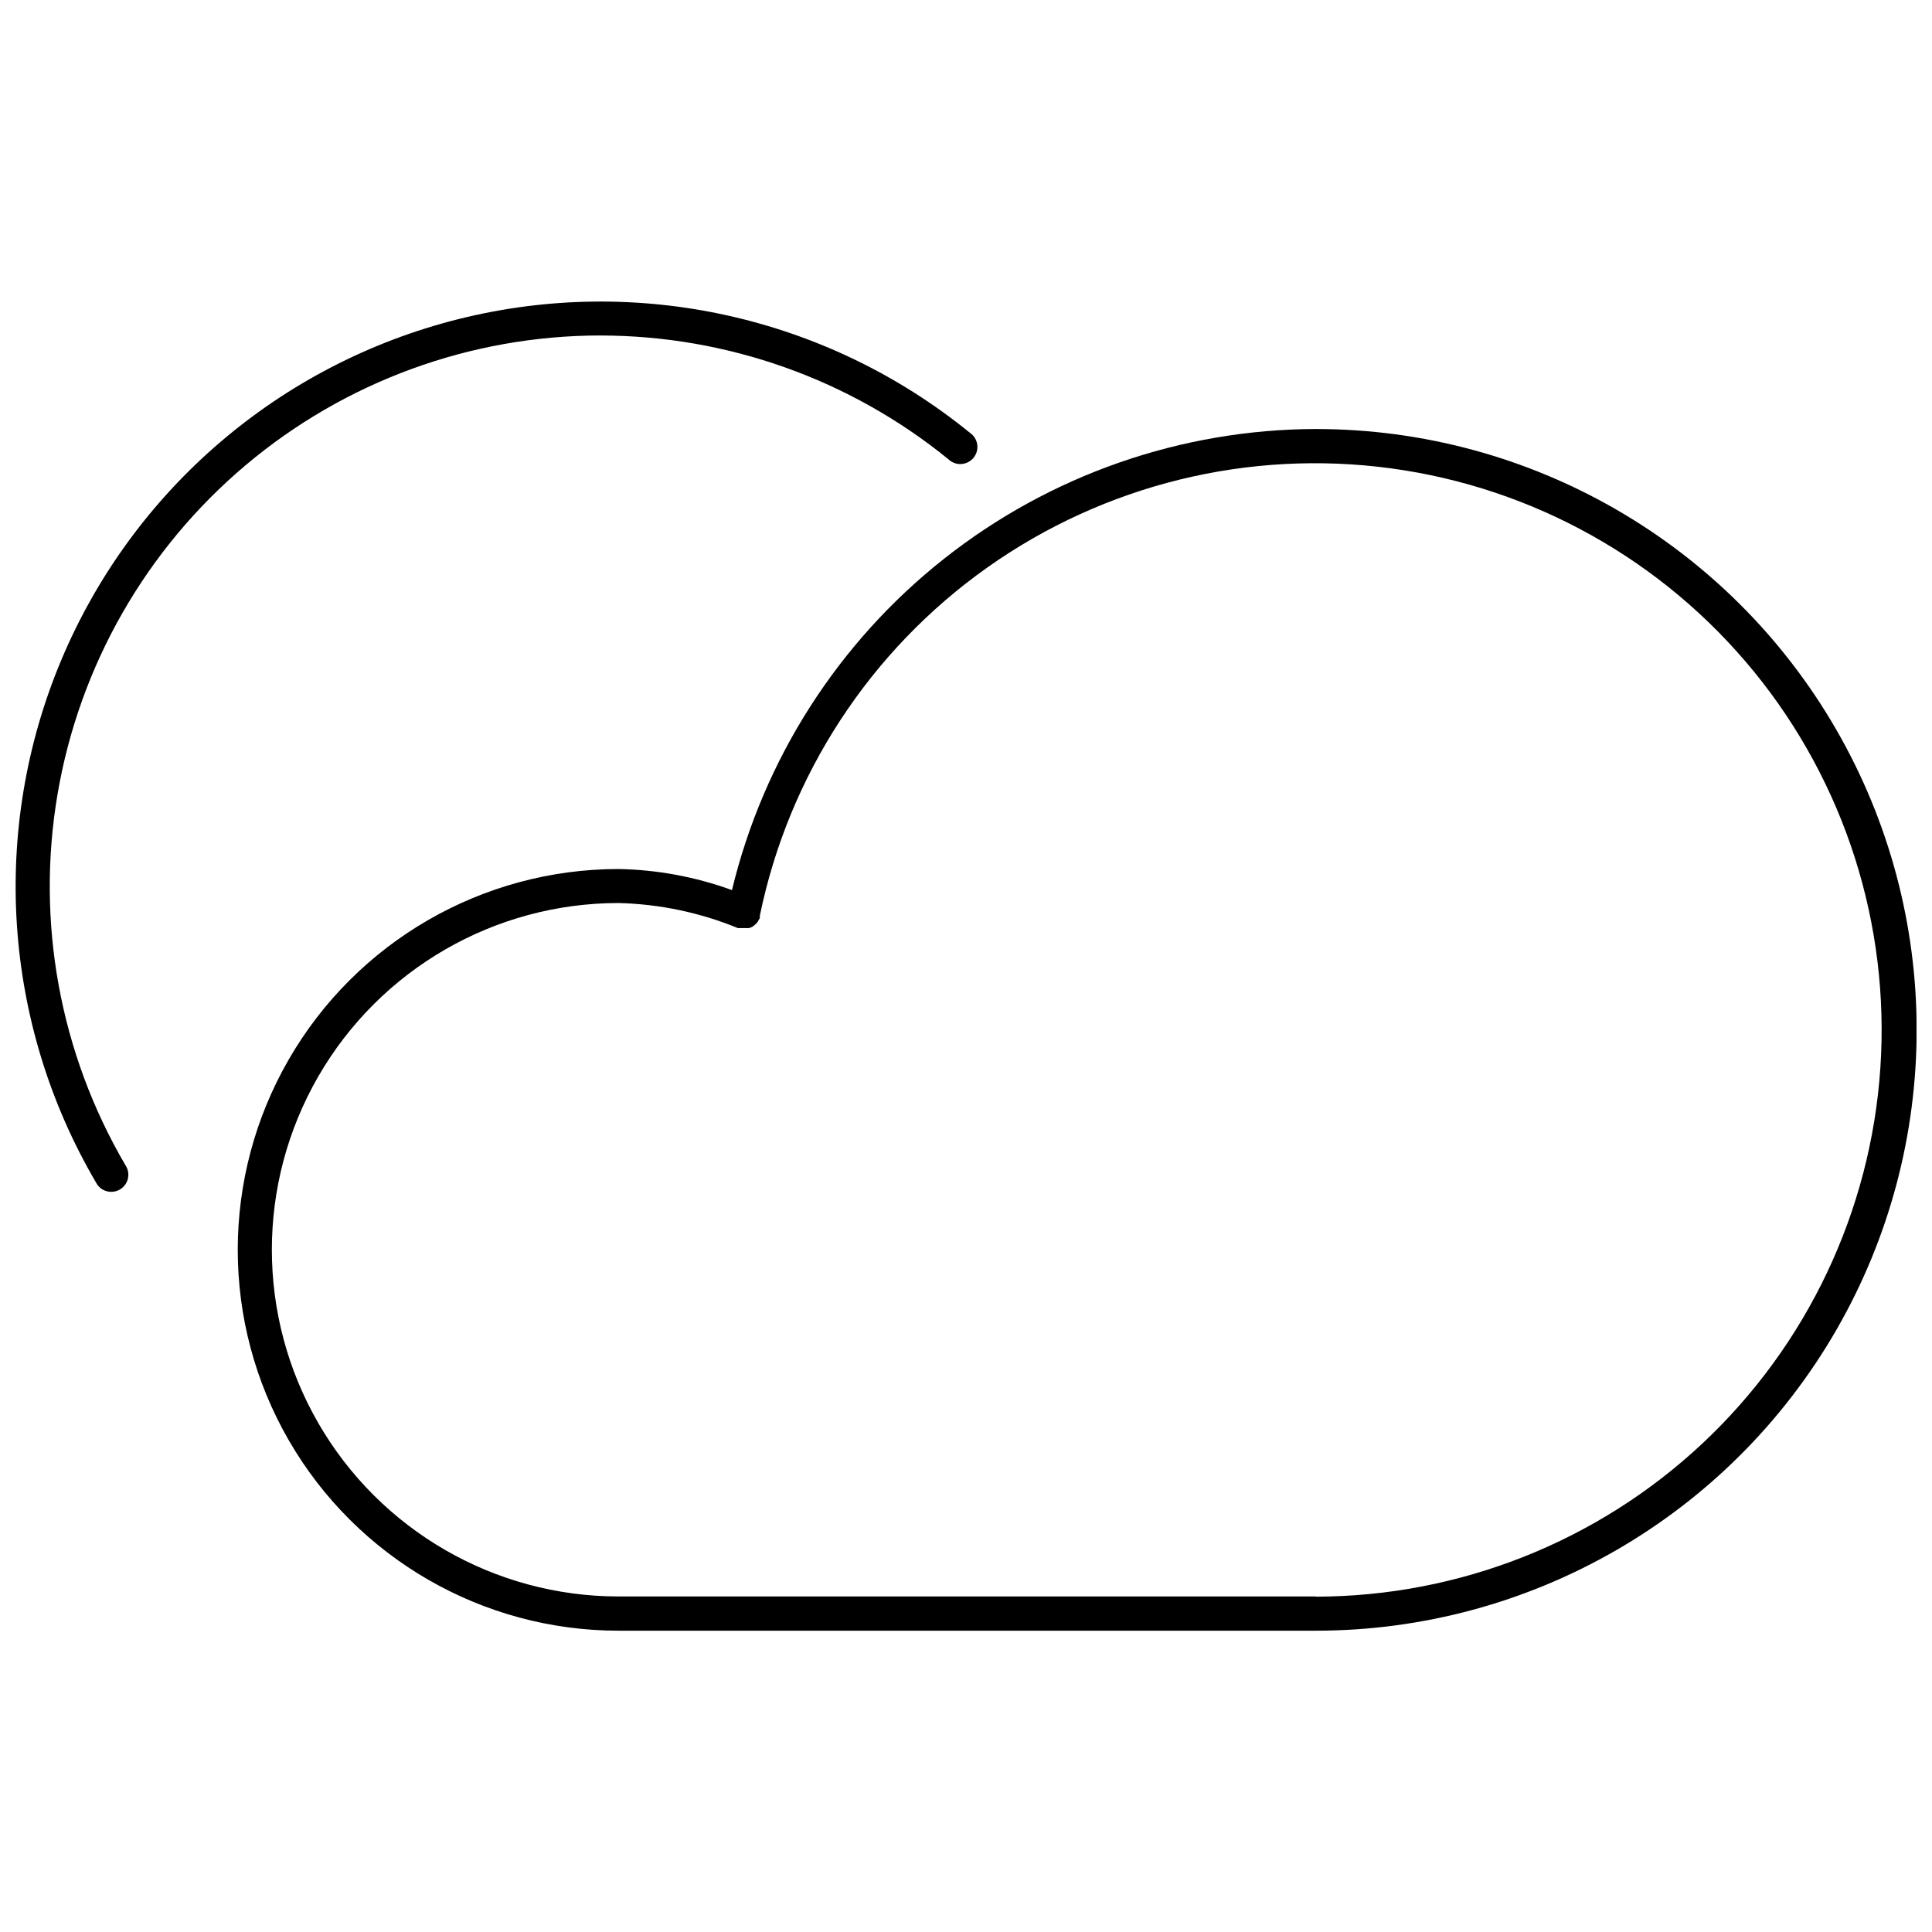 <?xml version="1.0" encoding="UTF-8"?>
<!-- The Best Svg Icon site in the world: iconSvg.co, Visit us! https://iconsvg.co -->
<svg width="800px" height="800px" version="1.1" viewBox="144 144 512 512" xmlns="http://www.w3.org/2000/svg">
 <defs>
  <clipPath id="b">
   <path d="m207 257h444.9v320h-444.9z"/>
  </clipPath>
  <clipPath id="a">
   <path d="m148.09 223h255.91v237h-255.91z"/>
  </clipPath>
 </defs>
 <g>
  <g clip-path="url(#b)">
   <path d="m492.7 257.69c-35.746 0.102-70.426 12.199-98.48 34.355s-47.859 53.09-56.242 87.84c-9.637-3.512-19.789-5.398-30.047-5.586-36.059 0-69.375 19.234-87.402 50.461-18.031 31.227-18.031 69.699 0 100.93 18.027 31.227 51.344 50.461 87.402 50.461h184.77c56.887 0 109.45-30.348 137.9-79.613 28.441-49.266 28.441-109.96 0-159.23-28.445-49.266-81.012-79.613-137.9-79.613zm0 309.39h-184.77c-32.828 0-63.16-17.512-79.574-45.941-16.414-28.43-16.414-63.457 0-91.883 16.414-28.43 46.746-45.945 79.574-45.945 10.859 0.27 21.578 2.519 31.629 6.644h2.949l0.844-0.316 0.684-0.527 0.578-0.578 0.008-0.004c0.184-0.246 0.344-0.512 0.473-0.789 0.098-0.137 0.184-0.277 0.266-0.422v-0.316-0.316c7.668-37.281 29.207-70.262 60.258-92.273 31.055-22.008 69.305-31.406 107.02-26.293 37.719 5.109 72.086 24.352 96.16 53.836 24.074 29.48 36.055 67.004 33.523 104.98-2.535 37.977-19.391 73.578-47.168 99.602-27.773 26.023-64.395 40.535-102.46 40.594z"/>
  </g>
  <g clip-path="url(#a)">
   <path d="m303.13 232.91c33.586 0.023 66.141 11.602 92.199 32.789 0.914 0.887 2.156 1.348 3.426 1.273 1.27-0.074 2.449-0.68 3.254-1.668 0.801-0.988 1.152-2.266 0.965-3.523-0.188-1.258-0.895-2.383-1.949-3.094-37.887-30.82-88.078-41.984-135.46-30.137-47.379 11.852-86.406 45.332-105.32 90.359-18.914 45.027-15.508 96.336 9.195 138.46 0.566 1.117 1.566 1.949 2.766 2.297 1.203 0.352 2.492 0.191 3.57-0.441s1.848-1.684 2.125-2.902c0.277-1.223 0.039-2.5-0.66-3.539-17.414-29.703-23.773-64.605-17.953-98.543 5.824-33.938 23.449-64.727 49.77-86.926 26.32-22.203 59.637-34.391 94.07-34.41z"/>
  </g>
 </g>
</svg>